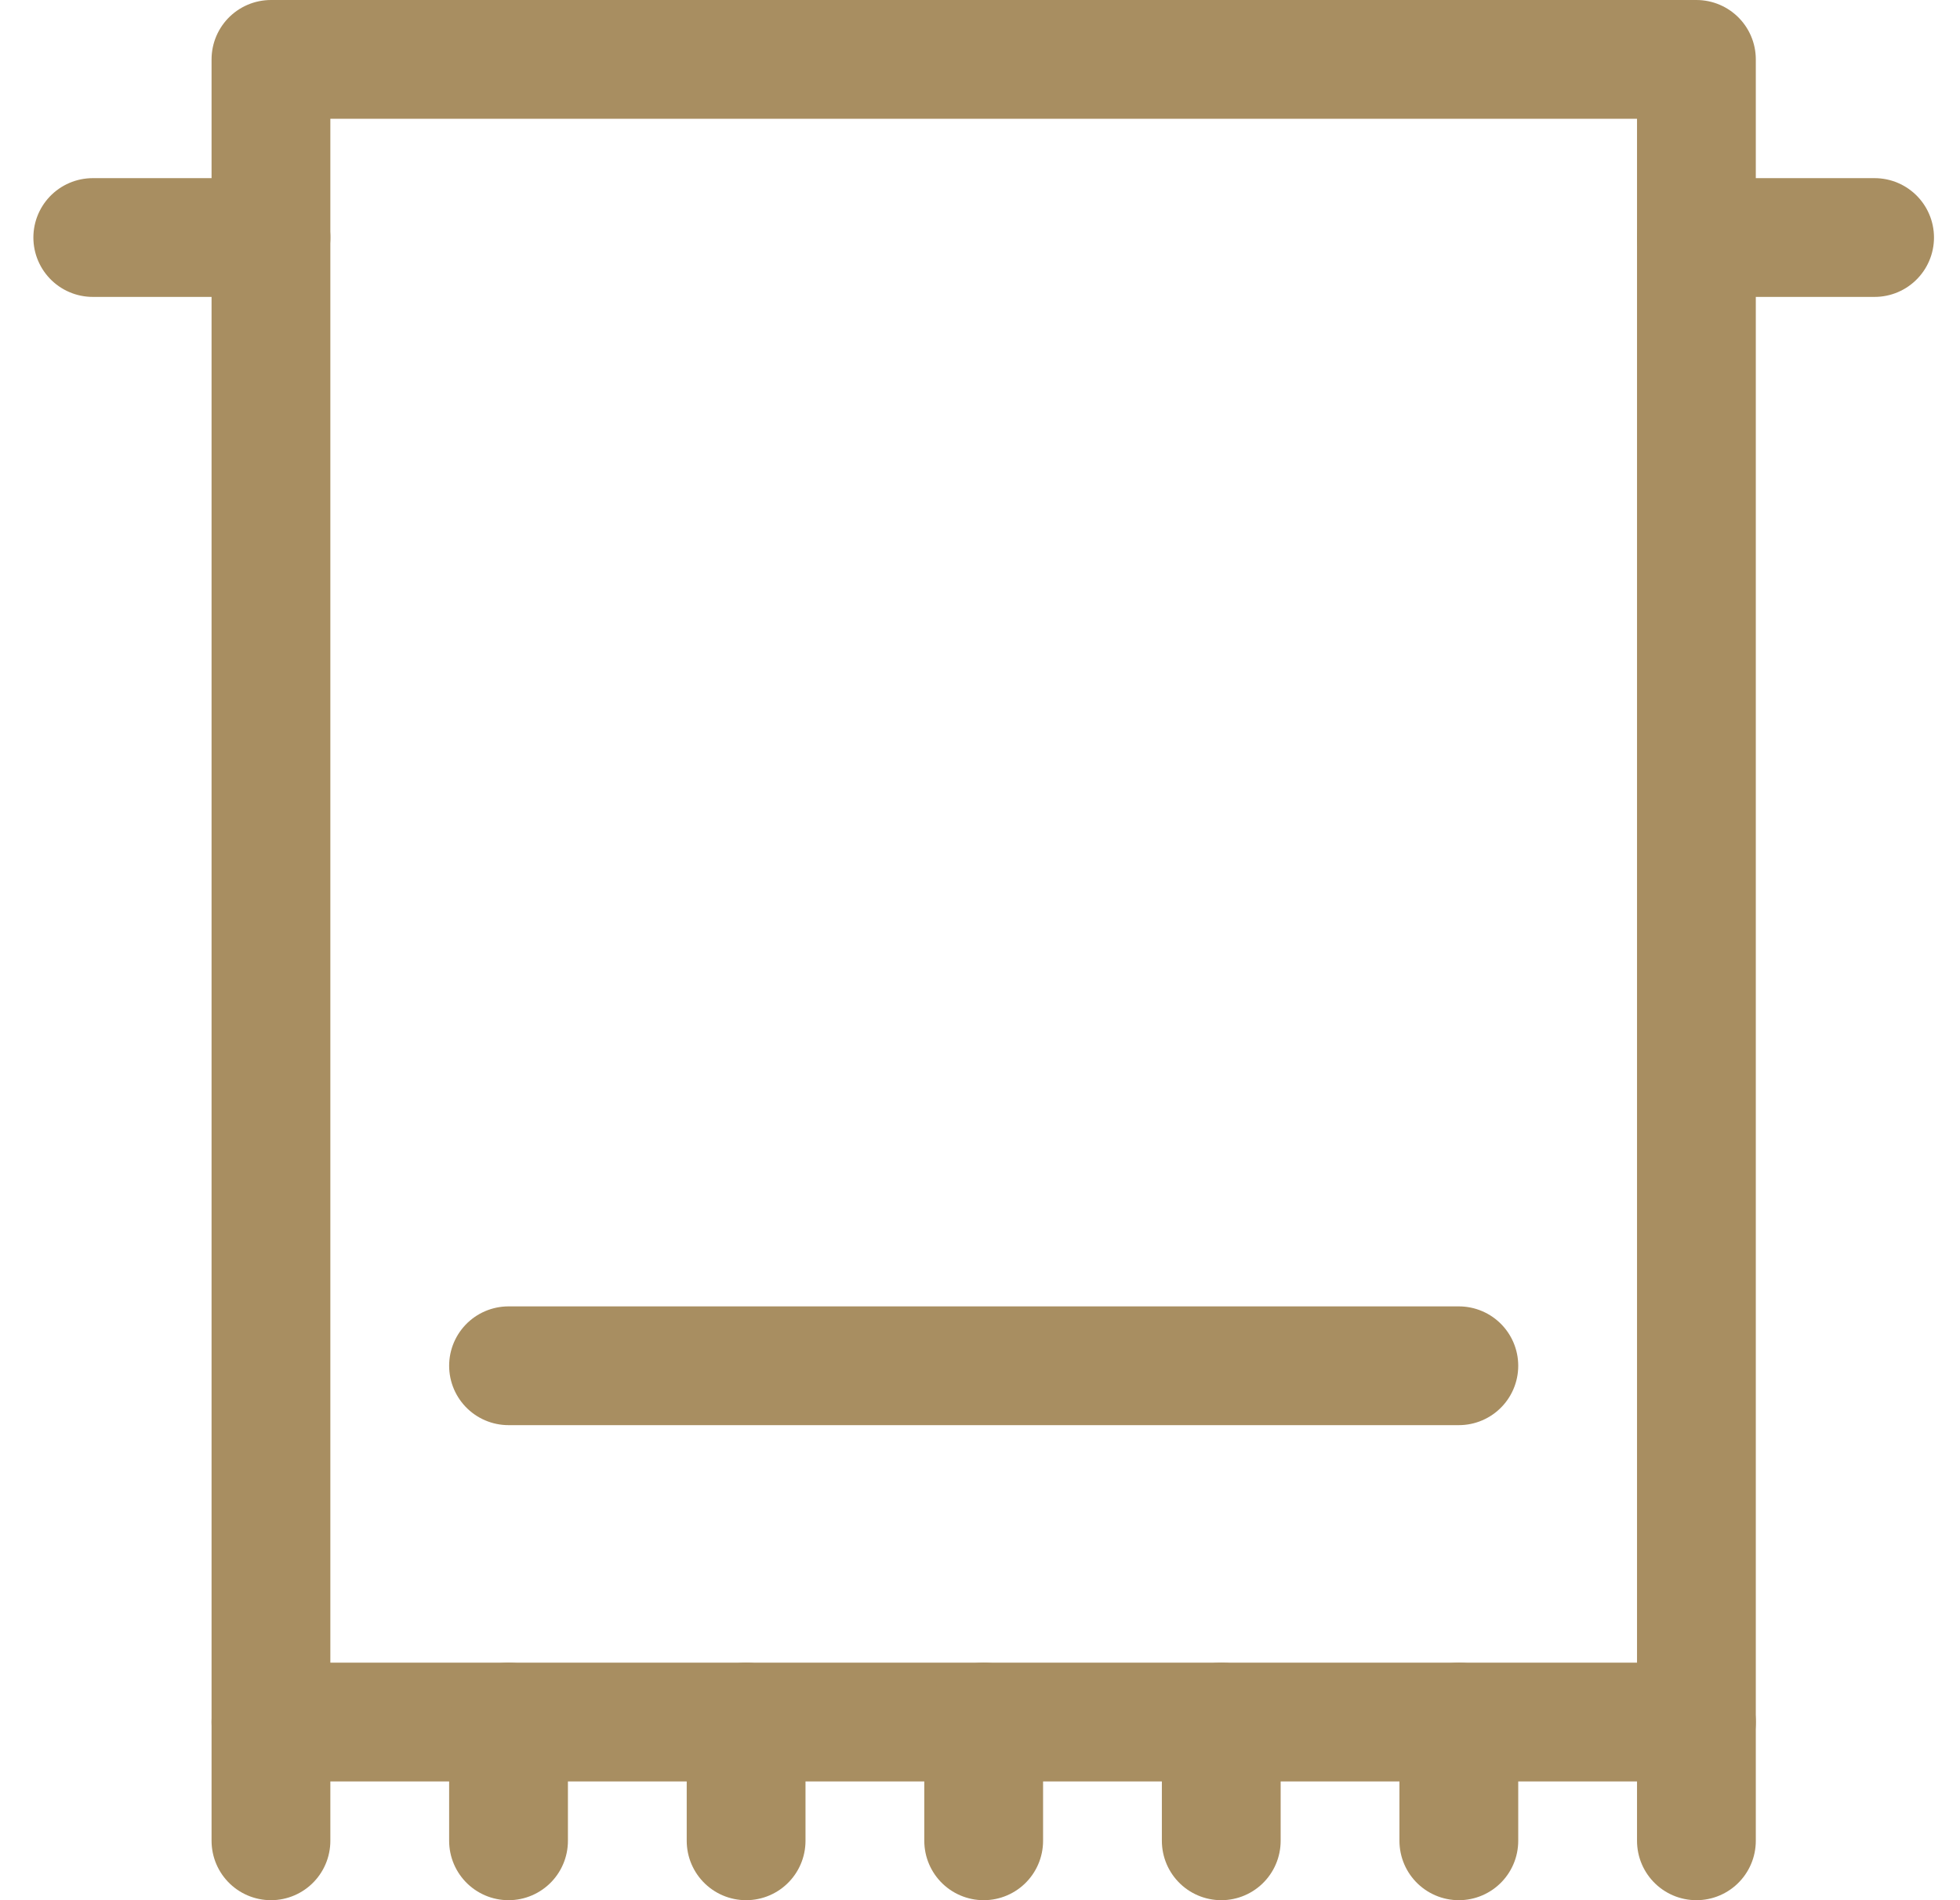 <svg width="33" height="32" viewBox="0 0 33 32" fill="none" xmlns="http://www.w3.org/2000/svg">
<g clip-path="url(#clip0_390_2214)">
<path d="M1.562 4H4.562" stroke="#A88E61" stroke-width="2" stroke-linecap="round" stroke-linejoin="round"/>
<path d="M28.562 4H31.562" stroke="#A88E61" stroke-width="2" stroke-linecap="round" stroke-linejoin="round"/>
<path d="M28.562 1H4.562V29H28.562V1Z" stroke="#A88E61" stroke-width="2" stroke-linecap="round" stroke-linejoin="round"/>
<path d="M4.562 29V31" stroke="#A88E61" stroke-width="2" stroke-linecap="round" stroke-linejoin="round"/>
<path d="M12.562 29V31" stroke="#A88E61" stroke-width="2" stroke-linecap="round" stroke-linejoin="round"/>
<path d="M8.562 29V31" stroke="#A88E61" stroke-width="2" stroke-linecap="round" stroke-linejoin="round"/>
<path d="M16.562 29V31" stroke="#A88E61" stroke-width="2" stroke-linecap="round" stroke-linejoin="round"/>
<path d="M20.562 29V31" stroke="#A88E61" stroke-width="2" stroke-linecap="round" stroke-linejoin="round"/>
<path d="M24.562 29V31" stroke="#A88E61" stroke-width="2" stroke-linecap="round" stroke-linejoin="round"/>
<path d="M28.562 29V31" stroke="#A88E61" stroke-width="2" stroke-linecap="round" stroke-linejoin="round"/>
<path d="M8.562 23H24.562" stroke="#A88E61" stroke-width="2" stroke-linecap="round" stroke-linejoin="round"/>
</g>
<defs>
<clipPath id="clip0_390_2214">
<rect width="32" height="32" fill="white" transform="translate(0.562)"/>
</clipPath>
</defs>
</svg>
